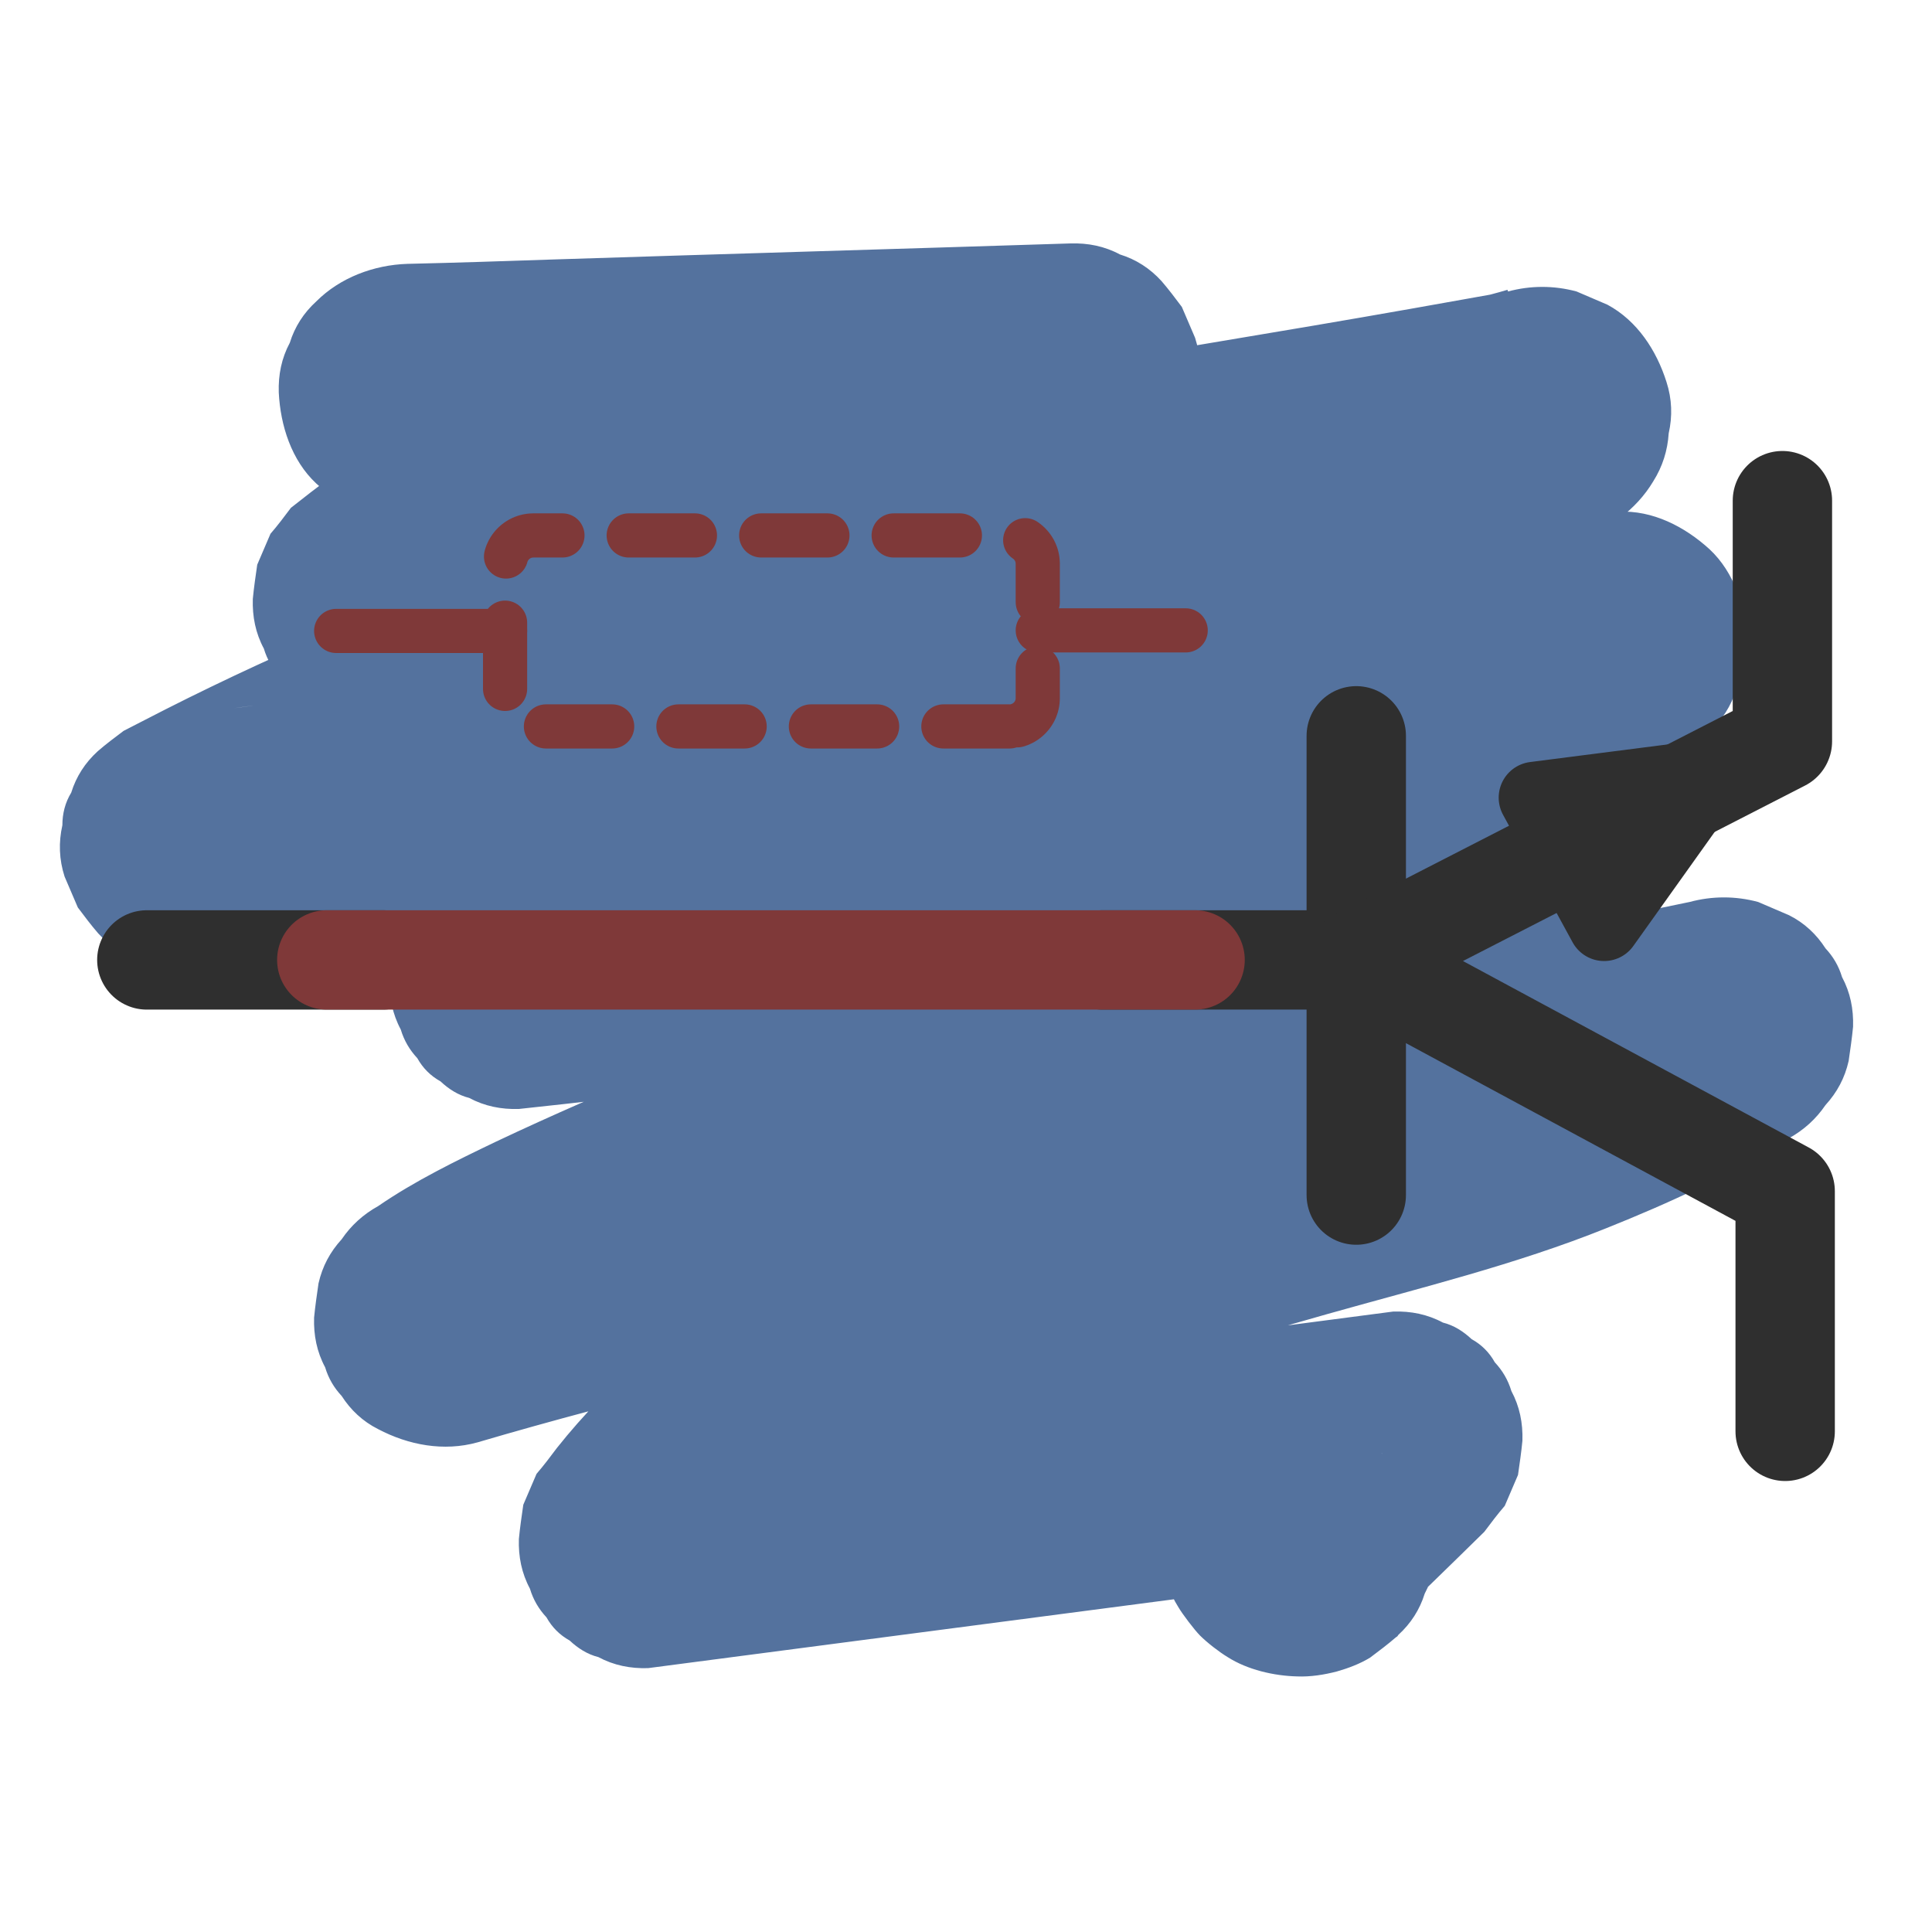 <?xml version="1.0" encoding="utf-8"?>
<!-- Generator: Adobe Illustrator 26.0.1, SVG Export Plug-In . SVG Version: 6.00 Build 0)  -->
<svg version="1.1" id="Ebene_1" xmlns="http://www.w3.org/2000/svg" xmlns:xlink="http://www.w3.org/1999/xlink" x="0px" y="0px"
	 viewBox="0 0 350 350" style="enable-background:new 0 0 350 350;" xml:space="preserve">
<style type="text/css">
	.st0{fill:#54729E;}
	.st1{fill:none;stroke:#2F2F2F;stroke-width:13;stroke-linecap:round;stroke-linejoin:round;stroke-miterlimit:10;}
	.st2{fill:none;stroke:#2F2F2F;stroke-width:18;stroke-linecap:round;stroke-linejoin:round;stroke-miterlimit:10;}
	.st3{fill:none;stroke:#7F3939;stroke-width:18;stroke-linecap:round;stroke-linejoin:round;stroke-miterlimit:10;}
	
		.st4{fill:none;stroke:#7F3939;stroke-width:8;stroke-linecap:round;stroke-linejoin:round;stroke-miterlimit:10;stroke-dasharray:12;}
	.st5{fill:none;stroke:#7F3939;stroke-width:8;stroke-linecap:round;stroke-linejoin:round;stroke-miterlimit:10;}
</style>
<g>
	<g>
		<path class="st0" d="M73.7,94.2c31.2-1,62.4-1.9,93.5-2.9c8.9-0.3,17.7-0.6,26.6-0.8c-3.9-14.5-7.9-29.1-11.8-43.6
			c-4.4,2.9-9.1,5.3-13.9,7.3c1.9-0.8,3.7-1.6,5.6-2.4c-14.3,6-29.6,8.7-44.8,11.4c-15,2.7-30.3,5.2-44.6,10.8
			c-5.6,2.2-11.3,4.6-16.6,7.5c-5.4,3-10.2,6.7-15,10.5c-1.2,1.6-2.4,3.2-3.7,4.7c-0.8,1.9-1.6,3.7-2.4,5.6
			c-0.3,2.1-0.6,4.1-0.8,6.2c-0.1,3.2,0.5,6.2,2,9c0.6,2,1.6,3.7,3,5.2c1,1.8,2.4,3.2,4.2,4.2c1.5,1.4,3.2,2.5,5.2,3
			c2.8,1.5,5.8,2.1,9,2c14-1.9,28-3.8,42-5.9c14.5-2.1,29-4.3,43.4-6.6c15.3-2.4,30.6-4.8,45.9-7.3c14.7-2.4,29.3-4.8,44-7.3
			c12.4-2.1,24.8-4.2,37.1-6.5c1.3-0.2,2.6-0.5,3.9-0.7c-4.1-15-8.3-30.1-12.4-45.1c-4,1.2-8.2,2.1-12.3,3.1
			c-6.3,1.4-12.6,2.7-18.9,4c-14.2,2.9-28.5,5.7-42.7,8.7c-5.5,1.2-11,2.3-16.5,3.6c-6.6,1.6-13.1,3.8-19.6,5.8
			c-21.9,6.9-43.8,13.9-65.3,21.8c-23.1,8.5-45.9,17.9-67.8,29c-2.5,1.3-5.1,2.6-7.6,3.9c-1.6,1.2-3.2,2.4-4.7,3.7
			c-2.3,2.1-3.9,4.6-4.8,7.5c-1.1,1.8-1.6,3.8-1.6,5.9c-0.7,3.1-0.6,6.2,0.4,9.3c0.8,1.9,1.6,3.7,2.4,5.6c1.2,1.6,2.4,3.2,3.7,4.7
			c2.1,2.3,4.6,3.9,7.5,4.8c2.8,1.5,5.8,2.1,9,2c15.6-2,31.3-4.2,46.9-6.3c16.4-2.3,32.7-4.6,49-7c17.5-2.5,35-5.1,52.5-7.7
			c17.1-2.5,34.3-5,51.4-7.4c15.2-2.2,30.5-4.3,45.7-6.4c1.7-0.2,3.4-0.5,5.1-0.7c-2.1,0.3-4.1,0.6-6.2,0.8
			c4.8-0.6,9.6-1.3,14.5-1.9c3.2,0.1,6.2-0.5,9-2c2.9-0.9,5.4-2.6,7.5-4.8c2.3-2.1,3.9-4.6,4.8-7.5c1.5-2.8,2.1-5.8,2-9
			c-0.3-6-2.3-12.3-6.8-16.5c-4.5-4.1-10.3-7.1-16.5-6.8c-13.7,0.6-27.5,2.7-41,5c-14.6,2.5-29.1,5.7-43.4,9.2
			c-15.4,3.8-30.6,8.2-45.6,13.1c-15.9,5.2-31.6,11.2-46.9,18c-10.9,4.9-21.8,10.2-31.4,17.3c-2.5,1.8-4.9,3.7-7.4,5.7
			c-1.2,1.6-2.4,3.2-3.7,4.7c-0.8,1.9-1.6,3.7-2.4,5.6c-0.3,2.1-0.6,4.1-0.8,6.2c-0.1,3.2,0.5,6.2,2,9c0.6,2,1.6,3.7,3,5.2
			c1,1.8,2.4,3.2,4.2,4.2c1.5,1.4,3.2,2.5,5.2,3c2.8,1.5,5.8,2.1,9,2c21.7-2.3,43.3-5.1,64.8-7.9c24-3.1,48.1-6.3,72.1-9.3
			c11.3-1.4,22.6-2.8,33.9-4c-3.9-14.5-7.9-29.1-11.8-43.6c-10.1,6.8-21.5,11.9-32.6,16.8c-4.1,1.8-8.2,3.6-12.3,5.3
			c1.9-0.8,3.7-1.6,5.6-2.4c-20.5,8.6-41.2,16.7-61.9,24.9c-20.8,8.3-41.6,16.5-61.9,26.1c-7.3,3.5-14.7,7.1-21.4,11.7
			c-2.7,1.5-4.9,3.5-6.6,6c-2.1,2.3-3.5,4.9-4.2,8c-0.3,2.1-0.6,4.1-0.8,6.2c-0.1,3.2,0.5,6.2,2,9c0.6,2,1.6,3.7,3,5.2
			c1.6,2.5,3.8,4.6,6.6,6c5.5,2.9,11.9,4.1,18,2.4c13.6-4,27.3-7.6,41.1-11c15.6-3.9,31.3-7.6,46.9-11.1
			c16.3-3.7,32.5-7.2,48.9-10.7c15.9-3.4,31.8-6.7,47.7-10c14.2-2.9,28.4-5.8,42.6-8.8c1.6-0.3,3.2-0.7,4.9-1
			c-6-14.2-12-28.5-18-42.7c-7.7,4.8-15.8,9-24.1,12.5c1.9-0.8,3.7-1.6,5.6-2.4c-23.6,10-48.9,14.9-73.3,22.8
			c-13.8,4.4-27.2,9.5-40.5,15.3c-11.4,4.9-22.4,10.6-32.8,17.5c-12.8,8.5-25,18.5-34.6,30.6c-1.2,1.6-2.4,3.2-3.7,4.7
			c-0.8,1.9-1.6,3.7-2.4,5.6c-0.3,2.1-0.6,4.1-0.8,6.2c-0.1,3.2,0.5,6.2,2,9c0.6,2,1.6,3.7,3,5.2c1,1.8,2.4,3.2,4.2,4.2
			c1.5,1.4,3.2,2.5,5.2,3c2.8,1.5,5.8,2.1,9,2c35.1-4.6,70.3-9.2,105.4-13.8c9.9-1.3,19.8-2.6,29.7-3.9c-5.5-13.3-11-26.6-16.5-39.9
			c-6.3,6.1-12.6,12.2-18.8,18.3c-1.2,1.6-2.4,3.2-3.7,4.7c-1.7,2.7-2.6,5.6-2.8,8.7c-0.6,2.1-0.6,4.1,0,6.2c0.1,3.1,1.1,6,2.8,8.7
			c0.7,1.2,2.9,4.1,3.9,5.1c1.3,1.3,3.5,3,5,3.9c3.6,2.3,8.4,3.4,12.6,3.5c2.4,0.1,4.9-0.3,7.2-0.9c2.1-0.6,4.2-1.4,6-2.5
			c1.6-1.2,3.2-2.4,4.7-3.7c0.2-0.1,0.3-0.2,0.4-0.4c2.3-2.1,3.9-4.6,4.8-7.5c1.5-2.8,2.1-5.8,2-9c0.1-3.2-0.5-6.2-2-9
			c-0.9-2.9-2.6-5.4-4.8-7.5c-4.5-4.1-10.3-7.1-16.5-6.8c-5.9,0.3-12.5,2.2-16.5,6.8c-0.1,0.2-0.2,0.3-0.4,0.4
			c1.6-1.2,3.2-2.4,4.7-3.7c-0.1,0-0.2,0.1-0.3,0.1c1.9-0.8,3.7-1.6,5.6-2.4c-0.2,0.1-0.4,0.1-0.6,0.1c2.1-0.3,4.1-0.6,6.2-0.8
			c-0.2,0-0.4,0-0.6,0c2.1,0.3,4.1,0.6,6.2,0.8c-0.2,0-0.4-0.1-0.6-0.2c1.9,0.8,3.7,1.6,5.6,2.4c-0.1,0-0.2-0.1-0.2-0.1
			c1.6,1.2,3.2,2.4,4.7,3.7c-0.2-0.1-0.3-0.2-0.4-0.4c1.2,1.6,2.4,3.2,3.7,4.7c0-0.1-0.1-0.2-0.1-0.3c-1.2,9.4-2.4,18.9-3.7,28.3
			c6.3-6.1,12.6-12.2,18.8-18.3c1.2-1.6,2.4-3.2,3.7-4.7c0.8-1.9,1.6-3.7,2.4-5.6c0.3-2.1,0.6-4.1,0.8-6.2c0.1-3.2-0.5-6.2-2-9
			c-0.6-2-1.6-3.7-3-5.2c-1-1.8-2.4-3.2-4.2-4.2c-1.5-1.4-3.2-2.5-5.2-3c-2.8-1.5-5.8-2.1-9-2c-35.1,4.6-70.3,9.2-105.4,13.8
			c-9.9,1.3-19.8,2.6-29.7,3.9c5.5,13.3,11,26.6,16.5,39.9c6.2-7.8,13.4-14.7,21.3-20.8c-1.6,1.2-3.2,2.4-4.7,3.7
			c13.4-10.3,28.4-18.2,43.9-24.8c-1.9,0.8-3.7,1.6-5.6,2.4c16.8-7.1,34.1-12.7,51.6-17.6c17-4.8,34.3-9,50.7-15.6
			c11.5-4.6,22.6-9.7,33.1-16.3c2.7-1.5,4.9-3.5,6.6-6c2.1-2.3,3.5-4.9,4.2-8c0.3-2.1,0.6-4.1,0.8-6.2c0.1-3.2-0.5-6.2-2-9
			c-0.6-2-1.6-3.7-3-5.2c-1.6-2.5-3.8-4.6-6.6-6c-1.9-0.8-3.7-1.6-5.6-2.4c-4.1-1.1-8.3-1.1-12.4,0c-13.9,2.9-27.8,5.7-41.8,8.6
			c-15.8,3.2-31.5,6.5-47.3,9.9c-16.3,3.5-32.6,7-48.9,10.7c-15.8,3.6-31.6,7.2-47.4,11.1c-14.1,3.5-28.1,7.1-42,11.1
			c-1.6,0.5-3.2,0.9-4.8,1.4c6,14.2,12,28.5,18,42.7c10.1-6.8,21.5-11.9,32.6-16.8c4.1-1.8,8.2-3.6,12.3-5.3
			c-1.9,0.8-3.7,1.6-5.6,2.4c20.5-8.6,41.2-16.7,61.9-24.9c20.8-8.3,41.6-16.5,61.9-26.1c7.3-3.5,14.7-7.1,21.4-11.7
			c1.6-1.2,3.2-2.4,4.7-3.7c2.3-2.1,3.9-4.6,4.8-7.5c1.1-1.8,1.6-3.8,1.6-5.9c0.7-3.1,0.6-6.2-0.4-9.3c-0.8-1.9-1.6-3.7-2.4-5.6
			c-1.2-1.6-2.4-3.2-3.7-4.7c-2.1-2.3-4.6-3.9-7.5-4.8c-2.8-1.5-5.8-2.1-9-2c-21.7,2.3-43.3,5.1-64.8,7.9c-24,3.1-48.1,6.3-72.1,9.3
			c-11.3,1.4-22.6,2.8-33.9,4c5.5,13.3,11,26.6,16.5,39.9c0.2-0.1,0.4-0.3,0.6-0.4c-1.6,1.2-3.2,2.4-4.7,3.7
			c8.9-6.8,18.9-12.1,29-16.8c3.4-1.6,6.9-3.1,10.4-4.6c-1.9,0.8-3.7,1.6-5.6,2.4c17.6-7.4,35.8-13.6,54.1-18.9
			c18.5-5.4,37.3-10.1,56.3-13.9c9.3-1.9,18.7-3.5,28.2-4.8c-2.1,0.3-4.1,0.6-6.2,0.8c6.9-0.9,13.8-1.7,20.7-2c0-15.6,0-31.2,0-46.8
			c-15.6,2-31.3,4.2-46.9,6.3c-16.4,2.3-32.7,4.6-49,7c-17.5,2.5-35,5.1-52.5,7.7c-17.1,2.5-34.3,5-51.4,7.4
			c-15.2,2.2-30.5,4.3-45.7,6.4c-1.7,0.2-3.4,0.5-5.1,0.7c2.1-0.3,4.1-0.6,6.2-0.8c-4.8,0.6-9.6,1.3-14.5,1.9
			c3.9,14.5,7.9,29.1,11.8,43.6c12.9-6.9,26.2-13.1,39.7-18.7c-1.9,0.8-3.7,1.6-5.6,2.4c18.4-7.8,37.2-14.6,56.1-20.9
			c9.5-3.2,19.1-6.3,28.7-9.3c8.4-2.7,16.8-5.5,25.2-7.9c9-2.6,18.3-4.3,27.5-6.2c12.5-2.6,25.1-5,37.6-7.6
			c9.5-1.9,19.1-3.7,28.4-6.3c0.7-0.2,1.3-0.4,2-0.6c5.7-1.8,10.9-5.5,14-10.7c1.7-2.7,2.6-5.6,2.8-8.7c0.7-3.1,0.6-6.2-0.4-9.3
			c-1.8-5.7-5.3-11.1-10.7-14c-1.9-0.8-3.7-1.6-5.6-2.4c-4.1-1.1-8.3-1.1-12.4,0c-11.7,2.1-23.5,4.2-35.3,6.2
			c-14.2,2.4-28.4,4.8-42.7,7.1c-15.1,2.5-30.1,4.9-45.2,7.2c-14.5,2.3-29,4.5-43.5,6.7c-12.4,1.9-24.8,3.7-37.2,5.4
			c-1.3,0.2-2.7,0.4-4,0.5c2.1-0.3,4.1-0.6,6.2-0.8c-0.7,0.1-1.5,0.2-2.2,0.3c5.5,13.3,11,26.6,16.5,39.9c0.3-0.3,0.6-0.5,1-0.7
			c-1.6,1.2-3.2,2.4-4.7,3.7c5.5-4.2,11.5-7.6,17.9-10.3c-1.9,0.8-3.7,1.6-5.6,2.4c13.3-5.6,27.5-8.3,41.7-10.8
			c14.4-2.6,28.9-4.9,42.8-9.6c5.5-1.9,11-4.1,16.3-6.6c3.7-1.7,7.2-3.6,10.6-5.8c1.6-1.2,3.2-2.4,4.7-3.7c2.3-2.1,3.9-4.6,4.8-7.5
			c1.1-1.8,1.6-3.8,1.6-5.9c0.7-3.1,0.6-6.2-0.4-9.3c-0.8-1.9-1.6-3.7-2.4-5.6c-1.2-1.6-2.4-3.2-3.7-4.7c-2.1-2.3-4.6-3.9-7.5-4.8
			c-2.8-1.5-5.8-2.1-9-2c-31.2,1-62.4,1.9-93.5,2.9c-8.9,0.3-17.7,0.6-26.6,0.8c-6.1,0.2-12.2,2.5-16.5,6.8
			c-2.3,2.1-3.9,4.6-4.8,7.5c-1.5,2.8-2.1,5.8-2,9c0.3,6,2.3,12.3,6.8,16.5C61.6,91.5,67.4,94.4,73.7,94.2L73.7,94.2z"/>
	</g>
</g>
<line class="st2" x1="199.7" y1="173.9" x2="245.7" y2="173.9"/>
<line class="st2" x1="26.6" y1="173.9" x2="69.4" y2="173.9"/>
<line class="st2" x1="245.7" y1="133.3" x2="245.7" y2="216.5"/>
<polyline class="st2" points="322.9,90.7 322.9,134.3 245.7,173.9 323.4,215.8 323.4,259.3 "/>
<polygon class="st1" points="310,140.4 278,144.5 290.6,167.6 "/>
<path class="st4" d="M182.9,131.6H96.6c-2.8,0-5.1-2.3-5.1-5.1v-24.4c0-2.8,2.3-5.1,5.1-5.1h86.3c2.8,0,5.1,2.3,5.1,5.1v24.4
	C188,129.3,185.7,131.6,182.9,131.6z"/>
<line class="st5" x1="188" y1="114.2" x2="214.8" y2="114.2"/>
<line class="st5" x1="91.5" y1="114.3" x2="60.9" y2="114.3"/>
<line class="st3" x1="216.5" y1="173.9" x2="59.2" y2="173.9"/>
</svg>

